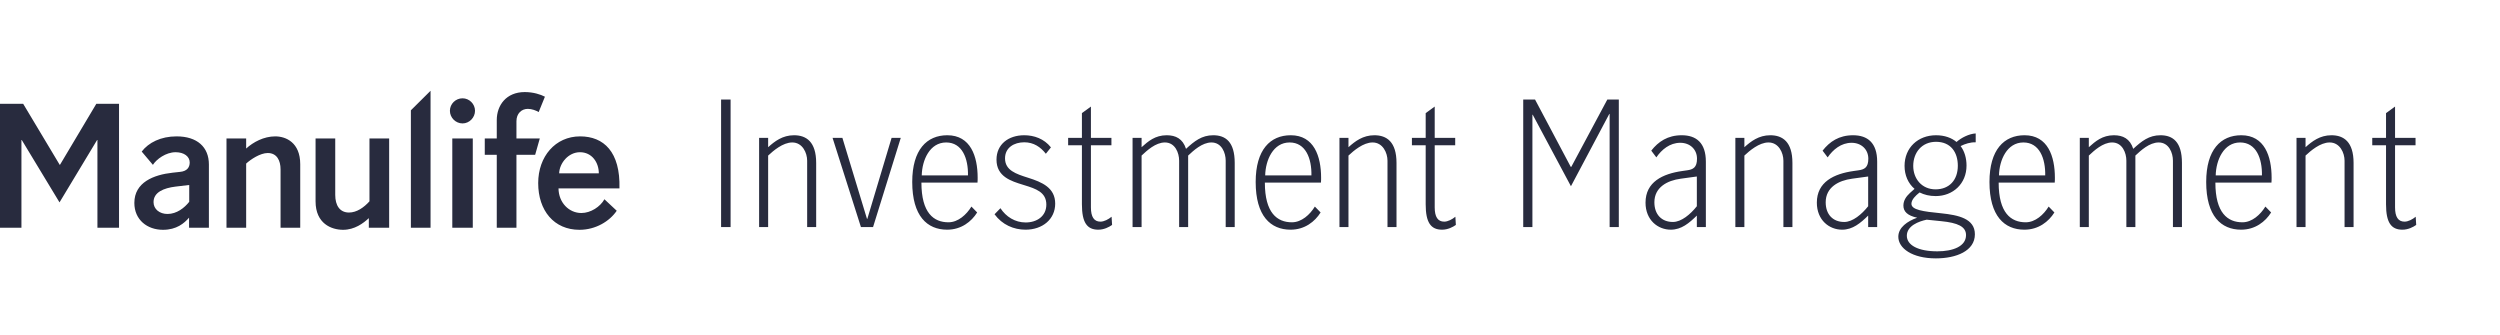 <svg width="358" height="48" viewBox="0 0 358 48" fill="none" xmlns="http://www.w3.org/2000/svg">
<g clip-path="url(#clip0)">
<path fill-rule="evenodd" clip-rule="evenodd" d="M219.441 32.515H218.126V14.249H219.816L224.935 23.898H225.006L230.171 14.249H231.814V32.515H230.499V16.314H230.452L224.959 26.669L219.488 16.432H219.441V32.515ZM104.621 32.515H103.26V14.249H104.621V32.515ZM108.705 32.514H109.998V22.278C110.725 21.596 112.11 20.4 113.449 20.4C114.928 20.4 115.585 21.902 115.585 23.006V32.514H116.876V23.334C116.876 20.306 115.468 19.367 113.706 19.367C112.063 19.367 110.937 20.235 109.998 21.08V19.743H108.705V32.514ZM124.201 31.341L127.676 19.743H128.99L125.022 32.515H123.285L119.223 19.743H120.631L124.153 31.341H124.201ZM135.492 20.4C137.793 20.4 138.661 22.7 138.614 25.118H131.994C132.04 22.912 133.144 20.4 135.492 20.4ZM135.822 31.833C133.708 31.833 131.947 30.496 131.947 26.152H139.977C140 25.893 140 25.706 140 25.448V25.448C140 22.395 138.991 19.367 135.656 19.367C132.723 19.367 130.632 21.433 130.632 26.058C130.632 30.941 132.769 32.891 135.633 32.891C137.652 32.891 139.108 31.739 139.93 30.425L139.108 29.58C138.404 30.731 137.207 31.833 135.822 31.833ZM149.766 22.02C149.015 21.057 148.029 20.376 146.667 20.376C145.234 20.376 143.92 21.128 143.92 22.677C143.92 24.401 145.518 24.91 147.171 25.437L147.277 25.471C149.203 26.081 151.104 26.88 151.104 29.157C151.104 31.388 149.297 32.891 146.855 32.891C145.165 32.891 143.521 32.186 142.418 30.684L143.262 29.815C144.061 31.035 145.351 31.857 146.877 31.857C148.475 31.857 149.836 30.965 149.836 29.298C149.836 27.513 148.31 27.021 146.714 26.528C146.638 26.504 146.561 26.48 146.484 26.456C144.782 25.932 142.698 25.29 142.698 22.865C142.698 20.658 144.413 19.367 146.667 19.367C148.076 19.367 149.508 19.86 150.494 21.104L149.766 22.02ZM156.22 19.743V15.259L154.93 16.198V19.743H152.957V20.799H154.93V29.252C154.93 31.858 155.657 32.892 157.277 32.892C158.099 32.892 158.827 32.515 159.25 32.21L159.179 31.036C158.732 31.412 158.099 31.74 157.583 31.74C156.667 31.74 156.22 31.06 156.22 29.697V20.799H159.156V19.743H156.22ZM170.143 32.514H168.852V23.006C168.852 21.902 168.289 20.4 166.81 20.4C165.481 20.4 164.224 21.576 163.493 22.26L163.475 22.278V32.514H162.183V19.743H163.475V21.08C164.414 20.235 165.423 19.367 167.067 19.367C168.359 19.367 169.369 19.86 169.838 21.315C171.035 20.212 172.091 19.367 173.734 19.367C175.496 19.367 176.811 20.306 176.811 23.334V32.514H175.519V23.006C175.519 21.902 174.956 20.4 173.477 20.4C172.149 20.4 170.892 21.576 170.161 22.26L170.143 22.278V32.514ZM184.674 20.4C186.976 20.4 187.843 22.7 187.796 25.118H181.175C181.222 22.912 182.326 20.4 184.674 20.4ZM185.003 31.833C182.89 31.833 181.128 30.496 181.128 26.152H189.158C189.182 25.893 189.182 25.706 189.182 25.448C189.182 22.395 188.172 19.367 184.838 19.367C181.904 19.367 179.813 21.433 179.813 26.058C179.813 30.941 181.95 32.891 184.814 32.891C186.834 32.891 188.289 31.739 189.111 30.425L188.289 29.58C187.586 30.731 186.388 31.833 185.003 31.833ZM193.101 32.514H191.81V19.743H193.101V21.08C194.04 20.235 195.168 19.367 196.811 19.367C198.572 19.367 199.98 20.306 199.98 23.334V32.514H198.689V23.006C198.689 21.902 198.031 20.4 196.552 20.4C195.215 20.4 193.829 21.596 193.101 22.278V32.514ZM205.45 19.743V15.259L204.158 16.198V19.743H202.186V20.799H204.158V29.252C204.158 31.858 204.887 32.892 206.506 32.892C207.328 32.892 208.056 32.515 208.479 32.21L208.409 31.036C207.962 31.412 207.328 31.74 206.812 31.74C205.896 31.74 205.45 31.06 205.45 29.697V20.799H208.385V19.743H205.45ZM240.687 25.589L242.917 25.283H242.988V29.533C242.072 30.684 240.781 31.786 239.56 31.786C237.94 31.786 236.907 30.707 236.907 28.97C236.907 26.809 238.761 25.846 240.687 25.589ZM242.988 30.87V32.514H244.279V23.147C244.279 20.447 242.893 19.367 240.828 19.367C238.808 19.367 237.471 20.282 236.461 21.573L237.188 22.536C237.94 21.433 239.114 20.447 240.617 20.447C242.003 20.447 243.011 21.386 243.011 22.724C243.011 23.992 242.448 24.273 241.579 24.391L240.922 24.485C238.081 24.885 235.639 26.058 235.639 29.017C235.639 31.529 237.423 32.891 239.255 32.891C240.781 32.891 241.884 31.951 242.988 30.87ZM249.795 32.514H248.504V19.743H249.795V21.08C250.735 20.235 251.862 19.367 253.505 19.367C255.267 19.367 256.675 20.306 256.675 23.334V32.514H255.383V23.006C255.383 21.902 254.726 20.4 253.247 20.4C251.909 20.4 250.523 21.596 249.795 22.278V32.514ZM265.22 25.59L267.449 25.284H267.521V29.534C266.605 30.685 265.312 31.787 264.092 31.787C262.473 31.787 261.439 30.708 261.439 28.971C261.439 26.81 263.294 25.847 265.22 25.59ZM267.521 30.871V32.515H268.811V23.148C268.811 20.448 267.426 19.368 265.359 19.368C263.341 19.368 262.004 20.283 260.994 21.575L261.721 22.537C262.473 21.434 263.647 20.448 265.149 20.448C266.534 20.448 267.544 21.387 267.544 22.725C267.544 23.993 266.981 24.274 266.112 24.392L265.453 24.486C262.613 24.886 260.172 26.059 260.172 29.018C260.172 31.53 261.956 32.892 263.786 32.892C265.312 32.892 266.416 31.952 267.521 30.871ZM277.239 20.307C275.197 20.307 273.975 21.856 273.975 23.758C273.975 25.59 275.197 27.115 277.169 27.115C279.141 27.115 280.361 25.777 280.361 23.735C280.361 21.809 279.352 20.307 277.239 20.307ZM275.901 31.459C274.774 31.694 273.059 32.328 273.059 33.76C273.059 35.098 274.656 35.99 277.427 35.99C279.657 35.99 281.535 35.286 281.535 33.666C281.535 32.446 280.361 31.905 277.966 31.67L275.901 31.459ZM280.174 20.33C280.855 19.72 281.982 19.156 282.92 19.109V20.377C282.17 20.354 281.418 20.589 280.761 20.917C281.324 21.668 281.606 22.655 281.606 23.711C281.606 26.317 279.657 28.078 277.192 28.078C276.3 28.078 275.548 27.891 274.891 27.561L274.797 27.632C274.351 27.985 273.717 28.571 273.717 29.181C273.717 30.05 275.337 30.285 277.99 30.544C280.432 30.801 282.804 31.295 282.804 33.548C282.804 35.943 280.128 37 277.216 37C273.811 37 271.839 35.544 271.839 33.901C271.839 32.562 273.154 31.67 274.538 31.177C273.131 30.871 272.567 30.285 272.567 29.44C272.567 28.736 272.942 28.149 273.506 27.632L274.164 27.045C273.248 26.27 272.732 25.096 272.732 23.758C272.732 21.152 274.656 19.368 277.239 19.368C278.483 19.368 279.47 19.744 280.174 20.33ZM289.752 20.4C292.053 20.4 292.921 22.7 292.875 25.118H286.254C286.301 22.912 287.404 20.4 289.752 20.4ZM290.081 31.833C287.967 31.833 286.208 30.496 286.208 26.152H294.237C294.26 25.894 294.26 25.706 294.26 25.449V25.448C294.26 22.395 293.251 19.367 289.916 19.367C286.982 19.367 284.892 21.433 284.892 26.058C284.892 30.941 287.029 32.891 289.893 32.891C291.912 32.891 293.368 31.739 294.189 30.425L293.368 29.58C292.663 30.731 291.466 31.833 290.081 31.833ZM305.786 32.514H304.496V23.006C304.496 21.902 303.932 20.4 302.453 20.4C301.123 20.4 299.862 21.581 299.133 22.265L299.119 22.278V32.514H297.827V19.743H299.119V21.08C300.058 20.235 301.068 19.367 302.711 19.367C304.002 19.367 305.012 19.86 305.481 21.315C306.679 20.212 307.735 19.367 309.379 19.367C311.14 19.367 312.455 20.306 312.455 23.334V32.514H311.164V23.006C311.164 21.902 310.599 20.4 309.121 20.4C307.793 20.4 306.536 21.576 305.805 22.26L305.786 22.278V32.514ZM320.787 20.4C323.088 20.4 323.957 22.7 323.91 25.118H317.289C317.336 22.912 318.44 20.4 320.787 20.4ZM321.117 31.833C319.003 31.833 317.242 30.496 317.242 26.152H325.272C325.295 25.893 325.295 25.706 325.295 25.448V25.448C325.295 22.395 324.286 19.367 320.952 19.367C318.017 19.367 315.928 21.433 315.928 26.058C315.928 30.941 318.064 32.891 320.929 32.891C322.947 32.891 324.404 31.739 325.225 30.425L324.404 29.58C323.699 30.731 322.502 31.833 321.117 31.833ZM330.154 32.514H328.861V19.743H330.154V21.08C331.093 20.235 332.219 19.367 333.862 19.367C335.624 19.367 337.032 20.306 337.032 23.334V32.514H335.741V23.006C335.741 21.902 335.084 20.4 333.605 20.4C332.266 20.4 330.881 21.596 330.154 22.278V32.514ZM342.971 19.743V15.259L341.679 16.198V19.743H339.707V20.799H341.679V29.252C341.679 31.858 342.407 32.892 344.027 32.892C344.849 32.892 345.577 32.515 346 32.21L345.929 31.036C345.483 31.412 344.849 31.74 344.332 31.74C343.417 31.74 342.971 31.06 342.971 29.697V20.799H345.905V19.743H342.971Z" fill="#282B3E"/>
<path fill-rule="evenodd" clip-rule="evenodd" d="M52.908 28.83C52.106 29.723 51.075 30.435 49.976 30.435C48.648 30.435 48.006 29.403 48.006 27.914V19.827H45.189V28.83C45.189 32.038 47.48 32.908 49.129 32.908C50.778 32.908 52.038 31.969 52.816 31.236V32.61H55.726V19.827H52.908V28.83ZM58.838 32.61H61.655V13L58.838 15.795V32.61ZM66.236 14.077C65.25 14.077 64.426 14.879 64.426 15.864C64.426 16.849 65.25 17.674 66.236 17.674C67.198 17.674 68.022 16.849 68.022 15.864C68.022 14.879 67.198 14.077 66.236 14.077ZM64.769 32.61H67.703V19.827H64.769V32.61ZM73.955 19.827V17.353C73.955 16.253 74.688 15.589 75.581 15.589C76.154 15.589 76.75 15.818 77.139 16.047L78.032 13.848C77.413 13.527 76.383 13.184 75.145 13.184C72.489 13.184 71.137 15.085 71.137 17.193V19.827H69.419V22.163H71.137V32.61H73.955V22.163H76.635L77.299 19.827H73.955ZM8.592 23.596H8.546L3.321 14.868H0V32.61H3.07V20.046H3.116L8.522 28.98L13.906 20.046H13.952V32.61H17.044V14.868H13.791L8.592 23.596ZM27.097 28.899C26.41 29.769 25.31 30.64 23.982 30.64C22.858 30.64 21.987 29.953 21.987 28.945C21.987 27.524 23.454 26.929 25.126 26.723L27.051 26.494H27.097V28.899ZM25.286 19.529C23.019 19.529 21.278 20.422 20.292 21.705L21.896 23.607C22.4 22.806 23.752 21.797 25.15 21.797C26.364 21.797 27.166 22.416 27.166 23.264C27.166 23.95 26.799 24.523 25.768 24.615L24.715 24.73C22.011 25.027 19.239 26.105 19.239 29.059C19.239 31.487 21.095 32.908 23.339 32.908C25.286 32.908 26.386 31.969 27.074 31.167V32.61H29.914V23.561C29.914 21.042 28.219 19.529 25.286 19.529ZM39.419 19.529C37.771 19.529 36.258 20.353 35.25 21.27V19.827H32.433V32.61H35.25V23.424C35.891 22.828 37.267 21.912 38.343 21.912C39.648 21.912 40.176 22.988 40.176 24.249V32.61H42.993V23.515C42.993 20.399 40.932 19.529 39.419 19.529ZM83.048 21.797C84.766 21.797 85.751 23.264 85.751 24.821H80.07C80.116 23.355 81.399 21.797 83.048 21.797ZM83.254 30.503C81.49 30.503 80.002 29.037 79.978 26.974H88.706C88.844 21.751 86.461 19.529 83.071 19.529C79.52 19.529 77.069 22.416 77.069 26.219C77.069 30.158 79.336 32.908 82.979 32.908C85.293 32.908 87.285 31.694 88.316 30.181L86.553 28.533C85.957 29.61 84.583 30.503 83.254 30.503Z" fill="#282B3E"/>
</g>
<defs>
<clipPath id="clip0">
<rect width="358" height="48" fill="white"/>
</clipPath>
</defs>
</svg>
